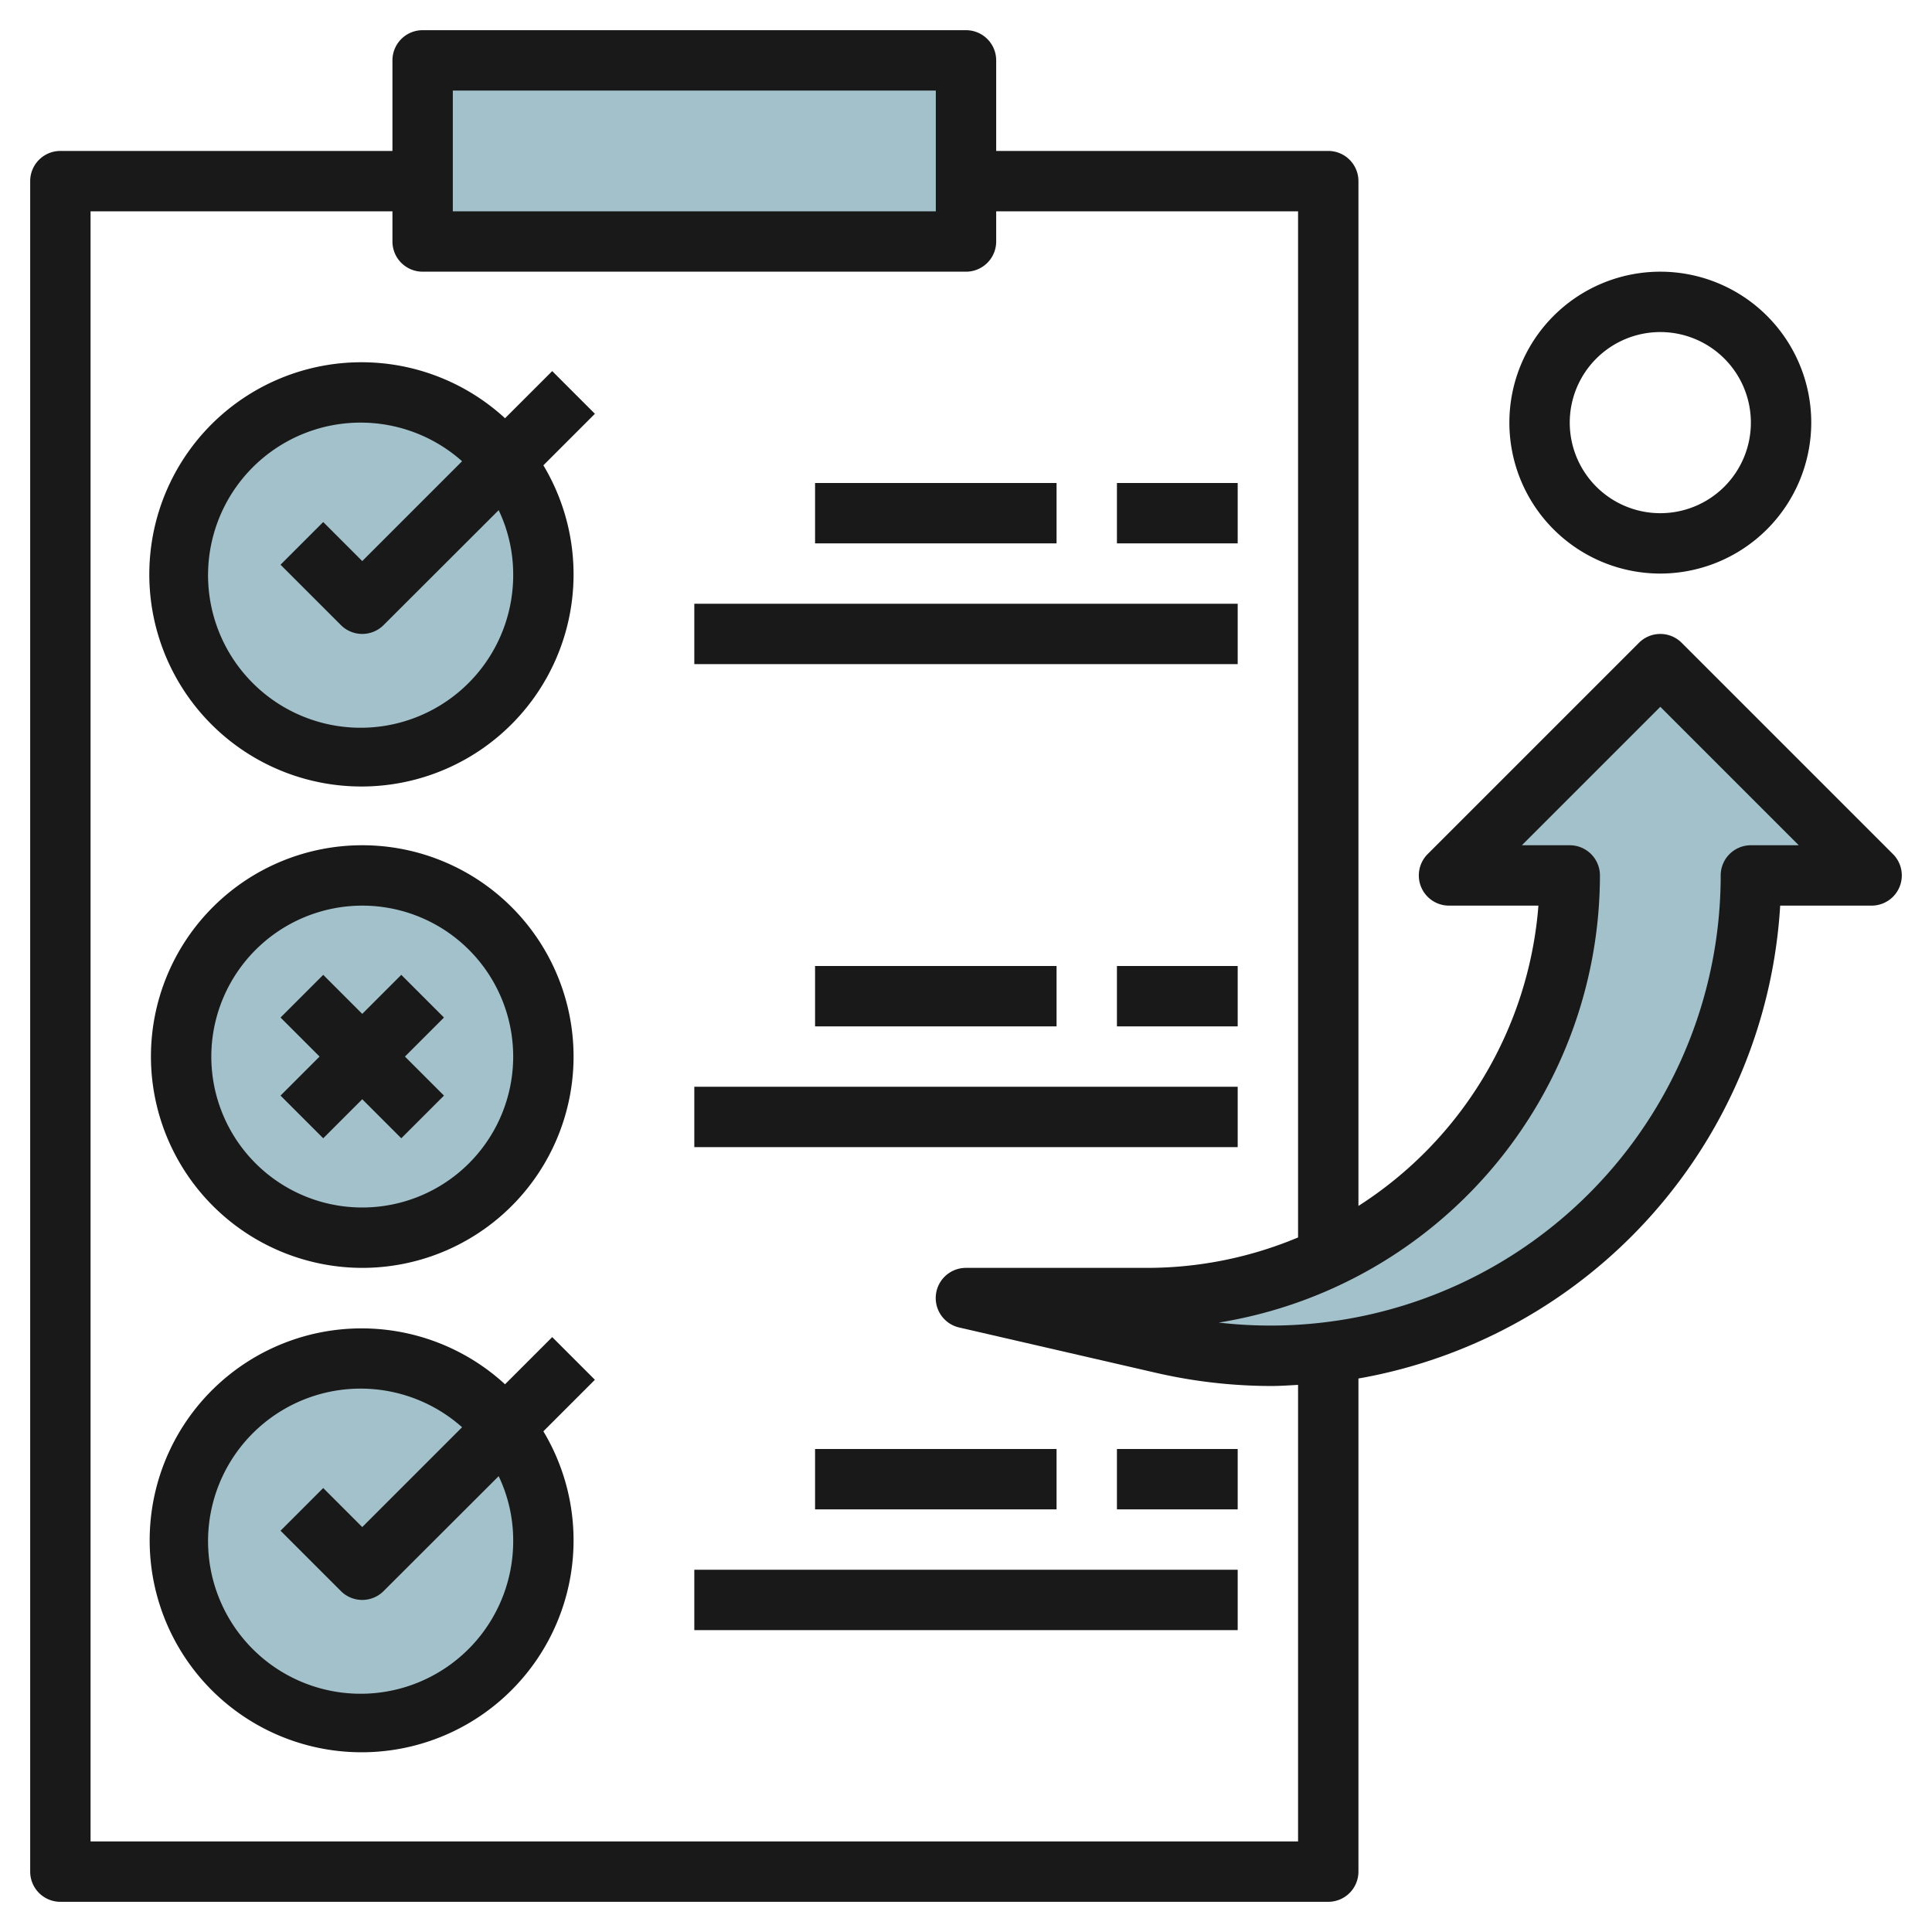 <svg height="512" viewBox="0 0 64 64" width="512" xmlns="http://www.w3.org/2000/svg"><g id="Layer_20" data-name="Layer 20"><path d="m14 2h18v6h-18z" fill="#a3c1ca"/><circle cx="12" cy="19" fill="#a3c1ca" r="6"/><circle cx="12" cy="35" fill="#a3c1ca" r="6"/><circle cx="12" cy="51" fill="#a3c1ca" r="6"/><path d="m32 43h6a14 14 0 0 0 14-14h-4l7-7 7 7h-4a15.911 15.911 0 0 1 -19.488 15.5z" fill="#a3c1ca"/><g fill="#191919"><path d="m2 63h42a1 1 0 0 0 1-1v-16.335a16.935 16.935 0 0 0 13.971-15.665h3.029a1 1 0 0 0 .707-1.707l-7-7a1 1 0 0 0 -1.414 0l-7 7a1 1 0 0 0 .707 1.707h2.962a13.007 13.007 0 0 1 -5.962 9.948v-33.948a1 1 0 0 0 -1-1h-11v-3a1 1 0 0 0 -1-1h-18a1 1 0 0 0 -1 1v3h-11a1 1 0 0 0 -1 1v56a1 1 0 0 0 1 1zm51-34a1 1 0 0 0 -1-1h-1.586l4.586-4.586 4.586 4.586h-1.586a1 1 0 0 0 -1 1 14.911 14.911 0 0 1 -16.629 14.812 15.022 15.022 0 0 0 12.629-14.812zm-38-26h16v4h-16zm-12 4h10v1a1 1 0 0 0 1 1h18a1 1 0 0 0 1-1v-1h10v33.992a12.916 12.916 0 0 1 -5 1.008h-6a1 1 0 0 0 -.225 1.975l6.512 1.5a17.112 17.112 0 0 0 3.834.438c.294 0 .586-.022.879-.037v15.124h-40z"/><path d="m12 42a7 7 0 1 0 -7-7 7.009 7.009 0 0 0 7 7zm0-12a5 5 0 1 1 -5 5 5.006 5.006 0 0 1 5-5z"/><path d="m16.73 13.855a7.027 7.027 0 1 0 1.27 1.559l1.707-1.707-1.414-1.414zm.27 5.145a5.054 5.054 0 1 1 -1.693-3.721l-3.307 3.307-1.293-1.293-1.414 1.414 2 2a1 1 0 0 0 1.414 0l3.812-3.807a4.94 4.94 0 0 1 .481 2.1z"/><path d="m18.293 44.293-1.563 1.563a7.021 7.021 0 1 0 1.27 1.558l1.707-1.707zm-1.293 6.707a5.054 5.054 0 1 1 -1.693-3.721l-3.307 3.307-1.293-1.293-1.414 1.414 2 2a1 1 0 0 0 1.414 0l3.812-3.807a4.94 4.94 0 0 1 .481 2.1z"/><path d="m10.707 37.707 1.293-1.293 1.293 1.293 1.414-1.414-1.293-1.293 1.293-1.293-1.414-1.414-1.293 1.293-1.293-1.293-1.414 1.414 1.293 1.293-1.293 1.293z"/><path d="m27 16h8v2h-8z"/><path d="m37 16h4v2h-4z"/><path d="m23 20h18v2h-18z"/><path d="m27 32h8v2h-8z"/><path d="m37 32h4v2h-4z"/><path d="m23 36h18v2h-18z"/><path d="m27 48h8v2h-8z"/><path d="m37 48h4v2h-4z"/><path d="m23 52h18v2h-18z"/><path d="m60 14a5 5 0 1 0 -5 5 5.006 5.006 0 0 0 5-5zm-8 0a3 3 0 1 1 3 3 3 3 0 0 1 -3-3z"/></g></g></svg>
